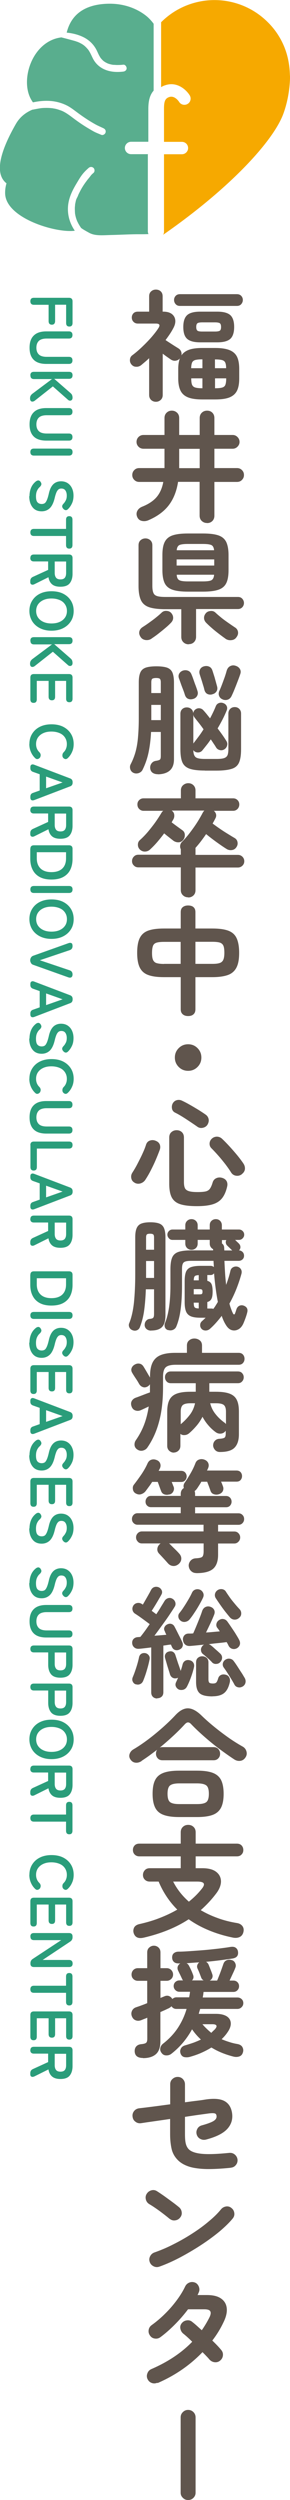 <?xml version="1.0" encoding="UTF-8"?>
<svg id="_レイヤー_1" data-name="レイヤー 1" xmlns="http://www.w3.org/2000/svg" width="12.73mm" height="109.49mm" viewBox="0 0 36.07 310.37">
  <defs>
    <style>
      .cls-1 {
        fill: #f6a900;
      }

      .cls-2 {
        fill: #59ae8e;
      }

      .cls-3 {
        fill: #2a9d7a;
      }

      .cls-4 {
        fill: #60554d;
      }
    </style>
  </defs>
  <g>
    <path class="cls-1" d="m36.07,9.4c-.03-.82-.1-2.52-1.07-4.37-.43-.82-.99-1.59-1.68-2.27-1.83-1.83-4.24-2.75-6.64-2.75s-4.81.92-6.64,2.75v8.06c.14-.09.3-.17.49-.23,1.5-.53,2.67.59,3.07,1.25.22.36.11.84-.26,1.06-.36.22-.84.11-1.06-.25-.03-.05-.55-.84-1.24-.6-.56.2-.66.62-.64,1.71,0,.1,0,.19,0,.28v3.57h2.23c.43,0,.77.35.77.77s-.35.77-.77.77h-2.23v9.61c0,.14-.04.28-.11.39,8.41-5.84,13.75-11.69,14.97-15.05.89-2.45.82-4.71.82-4.71Z"/>
    <g>
      <path class="cls-2" d="m18.45,19.14h-2.15c-.43,0-.77-.35-.77-.77s.35-.77.77-.77h2.15v-3.57c0-.08,0-.17,0-.25,0-.67-.02-1.76.66-2.53,0-4.5,0-8.3,0-8.3,0,0-.38-.54-.9-.96-.35-.28-1.95-1.55-4.62-1.53-2.33.02-4.62.82-5.3,3.59.68.07,1.34.22,1.97.51.4.18.78.44,1.09.75.22.22.41.47.56.73.16.27.27.57.42.85.04.07.08.14.12.21.02.04.05.07.07.1,0,.01.02.02.02.03.06.07.12.14.18.2.03.03.06.06.09.09.01.01.07.05.07.06.12.09.25.17.39.24.02.01.15.06.06.03.03.01.07.03.1.04.07.03.15.05.22.07.14.04.28.07.43.09,0,0,.05,0,.08,0,.04,0,.08,0,.12.01.07,0,.14,0,.2.01.28,0,.56,0,.84-.04.24-.03.42.22.43.43.01.25-.21.41-.43.43-.69.08-1.41.06-2.07-.17-.7-.24-1.29-.71-1.65-1.37-.15-.28-.27-.58-.43-.86-.05-.08-.09-.16-.14-.23-.02-.03-.05-.07-.07-.1-.03-.04,0,0,0,0-.02-.02-.04-.05-.06-.07-.06-.07-.12-.13-.18-.2-.07-.06-.13-.13-.2-.19-.01-.01-.03-.02-.04-.03.03.02.06.06-.01-.01-.04-.03-.08-.06-.12-.09-.09-.06-.18-.12-.28-.17-.06-.03-.11-.06-.17-.09-.03-.01-.06-.03-.09-.04-.01,0-.1-.05-.04-.02.06.03-.06-.02-.07-.03-.03-.01-.06-.02-.09-.03-.09-.03-.18-.06-.19-.07-.1-.03-.81-.23-1.79-.48-.31.04-.63.11-.95.23-2.77,1.03-3.97,4.81-3,7.11.11.26.25.5.41.73.82-.18,1.67-.25,2.51-.14.58.08,1.15.25,1.68.51.51.25.95.61,1.4.94.68.5,1.38.97,2.11,1.38.35.2.8.39,1.03.5.25.11.37.29.31.54-.05.21-.32.39-.53.3-.76-.32-.71-.27-1.42-.69-.71-.41-1.39-.87-2.04-1.36-.44-.33-.88-.67-1.38-.9-.04-.02-.07-.03-.11-.05,0,0-.01,0-.02,0-.06-.03-.12-.05-.19-.07-.11-.04-.22-.08-.34-.11-.13-.04-.27-.07-.4-.09-.08-.01-.15-.03-.23-.04,0,0,0,0,0,0,0,0,0,0-.01,0-.04,0-.07,0-.11-.01-.52-.05-1.06-.01-1.06-.01-.28.02-.59.08-1.21.2-.02,0-.04,0-.05,0-.83.35-1.57.91-2.07,1.79-1.34,2.34-3.01,5.92-1.16,7.36-.12.39-.18.81-.17,1.26.07,2.98,5.95,4.82,8.42,4.65.08,0,.17-.02.25-.03-.49-.71-.8-1.54-.85-2.42-.07-1.25.38-2.29,1.01-3.35.55-.92.76-1.32,1.56-2.02.18-.16.43-.17.61,0,.16.15.17.47,0,.61-.39.34-.26.26-.59.66-.05.06-.1.12-.15.18-.02.03-.05.06-.07.09,0,0-.03.04-.04.06-.08.11-.17.22-.25.34-.18.26-.35.53-.5.81-.07.14-.14.27-.21.41-.03.06-.05.11-.08.17-.01.03-.02.05-.03.08,0,.01-.01.02-.01.03-.11.27-.2.35-.27.63-.03.14-.06.28-.09.43,0,.03,0,.05-.01.08,0,.01,0,.03,0,.04,0,.07-.01.14-.02.21-.01.15-.01.31,0,.46,0,.07,0,.14.01.21,0,.03,0,.06,0,.08,0,0,.01.07.01.08.04.28.11.55.21.81,0,0,.03.08.03.08.02.04.03.07.05.11.03.06.06.12.09.18.05.1.11.2.17.3.04.06.07.11.11.17.02.03.04.06.06.09,0,0,0,0,0,.01.07.09.37.28,1.05.65.78.42,1.75.28,2.92.26.89-.02,2.35-.1,3.36-.09.41,0,.8,0,1.09-.02-.05-.1-.08-.22-.08-.34v-9.61Zm-4.86-2.8s0,0,0,0c0,0,0,0,0,0Z"/>
      <polygon class="cls-2" points="10.68 5.69 10.67 5.68 10.67 5.69 10.67 5.69 10.68 5.69"/>
    </g>
  </g>
  <g>
    <g>
      <path class="cls-4" d="m19.39,49.88c-.24,0-.44-.08-.6-.23-.16-.16-.24-.36-.24-.61v-4.57c-.16.15-.32.3-.49.44s-.34.29-.51.43c-.19.14-.4.21-.63.19-.23,0-.42-.1-.58-.29-.14-.17-.2-.37-.18-.6.02-.23.12-.41.3-.54.39-.29.79-.63,1.21-1.03.42-.4.81-.8,1.17-1.21.36-.42.65-.79.86-1.12.25-.38.15-.57-.3-.57h-2.26c-.23,0-.41-.08-.55-.23-.14-.15-.2-.32-.2-.52s.07-.38.2-.52c.13-.14.32-.21.55-.21h1.41v-1.91c0-.26.08-.46.25-.61s.36-.22.59-.22.44.07.6.22.24.35.24.61v1.91h.09c.44,0,.79.1,1.04.28.25.19.4.44.44.75.04.31-.04.65-.24,1.02-.13.25-.28.5-.44.74-.17.25-.34.49-.53.74.15.1.33.22.55.36.21.14.42.27.62.4.2.12.35.22.45.28.15.09.25.22.32.38.06.16.07.32.04.48.21-.32.53-.55.95-.7s.97-.22,1.64-.22h1.62c.74,0,1.33.09,1.76.26s.75.44.94.82c.19.38.28.9.28,1.54v1.16c0,.64-.09,1.15-.28,1.53-.19.38-.5.65-.94.83-.43.17-1.02.25-1.76.25h-1.62c-.73,0-1.32-.08-1.75-.25-.44-.17-.76-.45-.95-.83s-.29-.89-.29-1.53v-1.16c0-.53.07-.97.2-1.32-.14.16-.31.25-.52.28-.21.03-.4-.02-.59-.14-.12-.08-.27-.19-.46-.32s-.37-.27-.56-.41v5.13c0,.25-.08.45-.25.61-.17.15-.36.23-.59.23Zm2.99-11.9c-.22,0-.4-.07-.53-.22-.13-.14-.2-.32-.2-.52s.07-.37.2-.51.31-.21.53-.21h7.09c.23,0,.41.07.54.21.13.14.2.31.2.51s-.07.37-.2.52c-.13.15-.31.22-.54.22h-7.09Zm2.52,4.52c-.77,0-1.31-.15-1.63-.44-.32-.29-.47-.78-.47-1.47s.16-1.17.47-1.46c.31-.29.86-.44,1.63-.44h2.13c.77,0,1.31.15,1.63.44.31.29.47.78.47,1.46s-.16,1.18-.47,1.47c-.32.29-.86.44-1.63.44h-2.13Zm-1.11,3.21h1.39v-1.1h-.03c-.37,0-.65.03-.85.08-.2.06-.33.16-.4.31-.07.16-.11.39-.12.7Zm1.36,2.49h.03v-1.23h-1.39v.02c0,.34.03.6.1.77s.2.29.4.35c.2.06.49.09.87.09Zm.01-7.04h1.59c.3,0,.5-.04.6-.11s.15-.23.15-.46-.05-.38-.15-.46c-.1-.07-.3-.11-.6-.11h-1.59c-.3,0-.5.04-.6.11-.1.08-.15.23-.15.46s.05.38.15.46.3.11.6.11Zm1.58,4.55h1.39c0-.31-.04-.54-.11-.7-.07-.15-.21-.26-.4-.31-.2-.05-.48-.08-.85-.08h-.03v1.1Zm0,2.49h.03c.39,0,.68-.03.88-.09.2-.06.33-.18.39-.35.06-.17.1-.43.1-.77v-.02h-1.39v1.23Z"/>
      <path class="cls-4" d="m25.75,64.93c-.25,0-.46-.08-.65-.25-.18-.17-.27-.39-.27-.67v-4.19h-2.68c-.18,1.17-.57,2.14-1.16,2.91-.59.77-1.44,1.39-2.54,1.86-.26.11-.53.14-.8.08-.28-.06-.47-.22-.59-.5-.11-.27-.1-.52.02-.75s.33-.41.61-.52c.78-.31,1.38-.71,1.79-1.19.41-.48.69-1.11.83-1.88h-3c-.24,0-.44-.08-.61-.25-.17-.17-.25-.37-.25-.61s.08-.44.25-.61c.16-.17.37-.25.61-.25h3.15v-2.4h-2.61c-.24,0-.45-.08-.62-.25s-.25-.37-.25-.6.08-.44.25-.61.38-.25.62-.25h2.61v-2.1c0-.28.09-.5.27-.67s.39-.25.64-.25.46.08.65.25c.18.17.27.39.27.67v2.1h2.55v-2.1c0-.28.09-.5.27-.67.18-.17.4-.25.65-.25s.48.08.65.25c.17.17.26.39.26.67v2.1h2.27c.23,0,.43.08.6.25s.26.37.26.61-.09.43-.26.6-.37.25-.6.25h-2.27v2.4h2.82c.24,0,.44.08.61.25.17.17.25.37.25.61s-.08.44-.25.61c-.16.17-.37.25-.61.25h-2.82v4.19c0,.28-.09.5-.26.67-.18.17-.39.25-.65.25Zm-3.46-6.81h2.55v-2.4h-2.55v2.4Z"/>
      <path class="cls-4" d="m23.47,79.99c-.25,0-.47-.08-.65-.25s-.27-.39-.27-.67v-3.44h-1.92c-.9,0-1.6-.08-2.09-.25-.49-.17-.83-.47-1.02-.89s-.29-1-.29-1.74v-5.06c0-.26.08-.47.25-.62.17-.15.37-.23.61-.23s.44.08.61.23c.17.16.25.36.25.62v5.02c0,.39.04.69.13.89.08.21.25.34.49.41.24.07.59.1,1.05.1h8.99c.23,0,.41.08.54.23s.2.33.2.52-.07.38-.2.52-.31.23-.54.23h-5.22v3.44c0,.28-.09.5-.26.67s-.39.25-.65.25Zm-4.6-.72c-.22.16-.47.22-.75.19-.28-.04-.49-.16-.63-.38-.16-.23-.21-.46-.16-.68.05-.23.19-.41.41-.55.22-.14.48-.31.77-.52s.59-.42.87-.65c.29-.23.52-.43.71-.61.17-.17.38-.25.62-.23.25.01.44.1.58.25.17.19.25.4.25.61,0,.22-.09.42-.26.6-.19.2-.42.42-.71.66-.28.24-.57.47-.86.7s-.58.43-.85.61Zm4.5-5.82c-.82,0-1.46-.08-1.92-.24-.46-.16-.78-.43-.97-.82-.18-.38-.28-.92-.28-1.6v-1.89c0-.68.09-1.22.28-1.6.19-.39.51-.67.97-.83.46-.16,1.1-.24,1.92-.24h1.88c.83,0,1.47.08,1.93.24.46.16.78.44.97.83.18.39.28.92.28,1.6v1.89c0,.68-.09,1.21-.28,1.6-.19.39-.51.66-.97.82-.46.16-1.1.24-1.93.24h-1.88Zm-1.4-3.24h4.68v-.76h-4.68v.76Zm.01-1.9h4.65c-.03-.33-.14-.54-.33-.64-.19-.09-.55-.14-1.08-.14h-1.85c-.52,0-.88.05-1.06.14-.19.1-.3.31-.33.64Zm1.39,3.87h1.85c.55,0,.92-.05,1.1-.16s.29-.33.31-.67h-4.65c.02.34.12.56.31.67s.55.16,1.09.16Zm4.68,7.11c-.26-.18-.54-.39-.84-.62-.3-.23-.59-.46-.86-.7-.28-.24-.51-.46-.71-.66-.17-.18-.26-.38-.26-.6,0-.22.08-.42.25-.61.14-.15.33-.23.58-.25.25-.02.45.06.62.23.19.18.43.38.71.61s.58.44.88.65c.3.21.55.38.76.52.23.13.37.31.42.54s0,.46-.17.69c-.14.22-.35.35-.62.38-.27.04-.53-.02-.76-.17Z"/>
      <path class="cls-4" d="m19.67,96.12c-.26,0-.48-.05-.67-.17-.18-.12-.29-.31-.32-.56-.02-.23.03-.43.16-.61s.3-.28.52-.32c.29-.04.47-.1.54-.17.07-.07.1-.22.1-.44v-2.98h-1.21c-.05.97-.16,1.83-.32,2.58-.16.75-.41,1.45-.73,2.1-.1.21-.27.35-.5.43-.23.07-.45.06-.66-.04-.19-.1-.32-.25-.38-.46s-.05-.41.05-.6c.24-.46.44-.96.59-1.48.15-.53.26-1.14.32-1.82.06-.68.1-1.47.1-2.36v-4.5c0-.52.06-.92.19-1.22.12-.29.34-.49.66-.61.31-.11.76-.17,1.34-.17s1.03.06,1.34.17c.32.12.53.32.66.61.12.29.19.7.19,1.22v9.55c0,.61-.17,1.07-.5,1.37s-.82.47-1.47.49Zm-.85-10.08h1.18v-1.32c0-.23-.04-.38-.12-.45s-.24-.1-.46-.1-.4.04-.48.1-.12.22-.12.45v1.32Zm0,3.36h1.18v-1.89h-1.18v1.89Zm5.17-2.62c-.22.06-.42.05-.6-.03s-.31-.24-.39-.48c-.05-.17-.12-.38-.22-.64s-.2-.51-.29-.77-.16-.46-.22-.61c-.09-.23-.08-.44.02-.62s.26-.31.47-.38c.23-.07.44-.06.64.02s.34.24.43.48c.07.16.15.37.24.63.09.26.18.52.28.77.09.25.17.47.22.65.07.22.05.42-.06.61-.11.19-.28.31-.51.37Zm1.49,8.88c-.8,0-1.42-.07-1.87-.22-.44-.15-.75-.41-.92-.79s-.25-.94-.25-1.66v-4.38c0-.25.08-.44.23-.58s.34-.21.56-.21.39.06.55.19c.15.12.24.3.25.52.02-.08.05-.16.09-.24.04-.08.1-.15.18-.21.16-.12.33-.17.52-.15s.35.1.48.25c.13.14.26.29.4.46.13.17.28.35.43.54.14-.26.27-.52.39-.77s.23-.5.32-.73c.08-.2.21-.33.4-.4.19-.07.38-.06.57.02.18.07.31.19.39.35.08.17.08.35,0,.55-.15.37-.32.74-.51,1.11-.19.37-.4.75-.62,1.12.45.59.82,1.11,1.09,1.56.12.18.15.37.09.58-.06.21-.18.36-.36.47-.17.1-.36.13-.55.08-.2-.05-.36-.16-.46-.33-.09-.15-.19-.31-.31-.48-.11-.17-.23-.35-.35-.52-.17.25-.34.49-.52.71-.18.23-.35.44-.52.65-.12.15-.28.24-.47.26s-.37-.02-.53-.14c-.06-.05-.1-.1-.13-.15,0,.44.11.73.29.88s.57.22,1.15.22h1.46c.4,0,.71-.03.92-.1s.35-.19.43-.36c.07-.17.11-.43.11-.76v-4.42c0-.24.08-.43.23-.58s.34-.22.56-.22.41.07.56.22.23.34.23.58v4.42c0,.72-.08,1.27-.25,1.66s-.47.65-.92.79c-.44.14-1.07.22-1.88.22h-1.46Zm-1.44-3.34l.02-.03c.2-.26.41-.54.63-.83.22-.29.43-.6.63-.92-.19-.27-.38-.53-.58-.78s-.39-.49-.56-.71c-.07-.09-.11-.2-.13-.33v3.6Zm2.37-6.12c-.22.06-.42.04-.6-.04-.18-.09-.31-.25-.38-.5-.04-.17-.09-.38-.17-.61-.07-.24-.14-.48-.22-.72-.08-.24-.14-.44-.2-.62-.07-.23-.05-.44.05-.62.1-.19.27-.31.49-.37.23-.06.44-.05.64.04s.33.25.41.5c.06.17.12.38.2.62s.14.49.21.73c.07.25.12.45.17.62.06.23.03.44-.08.61-.12.18-.29.3-.52.35Zm1.3.63c-.2-.07-.35-.2-.44-.4-.09-.19-.09-.4,0-.62.1-.21.21-.47.33-.79.12-.31.23-.63.35-.95.11-.32.19-.59.25-.81.08-.26.22-.45.43-.56.21-.11.43-.13.67-.05.26.08.44.22.55.41.11.19.12.4.04.63-.08.24-.18.52-.31.85-.12.32-.25.65-.38.97-.13.33-.25.6-.36.83-.1.24-.25.41-.46.5-.21.09-.43.09-.67,0Z"/>
      <path class="cls-4" d="m23.41,111.4c-.25,0-.47-.08-.65-.25-.18-.17-.27-.38-.27-.65v-2.82h-5.28c-.22,0-.41-.07-.56-.23-.16-.15-.23-.33-.23-.55s.08-.41.23-.56c.15-.16.34-.23.56-.23h5.28v-.68c-.07-.14-.1-.29-.08-.45.02-.16.08-.31.2-.44.35-.35.69-.74,1.01-1.16.32-.42.63-.85.91-1.29.28-.44.51-.85.71-1.23.03-.05.06-.09.09-.13.03-.04.06-.08.1-.1h-4.08c.18.12.29.28.32.49.03.21,0,.41-.11.61-.04.06-.07.12-.11.18-.03.06-.06.12-.1.18.21.16.45.34.71.53.27.19.48.35.64.46.18.13.28.31.29.55.01.24-.05.45-.2.64-.16.19-.35.29-.57.3-.22.01-.43-.05-.63-.18-.14-.11-.32-.25-.55-.43-.22-.17-.43-.34-.62-.5-.26.35-.53.69-.82,1.03-.29.34-.59.65-.9.94-.18.18-.4.28-.65.29-.25.01-.48-.08-.67-.27-.15-.16-.23-.35-.23-.58,0-.22.07-.41.23-.56.35-.31.69-.66,1.03-1.06.33-.4.65-.8.94-1.21s.53-.79.74-1.14c.06-.1.13-.18.22-.24h-2.46c-.21,0-.39-.08-.54-.23s-.22-.33-.22-.56.07-.39.22-.54c.15-.15.33-.22.54-.22h4.65v-.98c0-.27.09-.49.27-.65.18-.16.4-.25.65-.25s.46.08.64.25c.17.17.26.38.26.65v.98h4.69c.21,0,.39.07.54.22.15.15.22.33.22.54,0,.22-.08.41-.22.56-.15.15-.33.23-.54.23h-2.41c.15.12.24.27.28.44.04.18,0,.35-.1.53-.1.2-.21.4-.33.61.27.2.56.41.88.63.32.22.64.43.97.63.33.2.61.38.86.52.2.11.33.27.38.49.05.22.02.43-.11.63-.13.22-.32.35-.56.39-.24.04-.47,0-.68-.13-.37-.23-.79-.52-1.25-.85-.47-.34-.9-.67-1.3-1-.21.31-.43.61-.65.9-.22.29-.45.56-.68.82,0,.03.01.06.01.1v.76h5.28c.22,0,.41.08.56.23.15.15.23.34.23.56s-.08.4-.23.55c-.16.15-.34.23-.56.23h-5.28v2.82c0,.27-.09.49-.26.65s-.39.25-.64.25Z"/>
      <path class="cls-4" d="m23.4,126.14c-.28,0-.5-.07-.67-.22-.17-.15-.25-.35-.25-.62v-3.99h-2.07c-.81,0-1.46-.08-1.95-.26-.49-.17-.84-.47-1.07-.92-.22-.44-.33-1.05-.33-1.84s.11-1.43.34-1.87.58-.73,1.07-.9,1.13-.25,1.94-.25h2.07v-2.04c0-.27.08-.47.25-.61.17-.14.39-.21.67-.21s.52.07.67.21c.16.14.24.34.24.61v2.04h2.1c.8,0,1.44.08,1.93.25.49.17.85.46,1.07.9s.34,1.06.34,1.87-.11,1.4-.34,1.84c-.23.44-.59.75-1.08.92-.49.17-1.13.26-1.92.26h-2.1v3.99c0,.27-.08.48-.24.62-.16.15-.38.22-.67.22Zm-3-6.48h2.07v-2.73h-2.07c-.38,0-.68.03-.9.09-.22.06-.38.19-.46.38s-.13.49-.13.9.04.68.13.88c.09.19.24.33.45.39.21.06.52.1.92.1Zm3.92,0h2.1c.38,0,.68-.03.89-.1.21-.06.37-.2.46-.39.09-.19.14-.49.14-.88,0-.41-.04-.71-.13-.9s-.24-.31-.46-.38c-.22-.06-.53-.09-.91-.09h-2.1v2.73Z"/>
      <path class="cls-4" d="m23.4,132.94c-.46,0-.85-.16-1.17-.48-.32-.32-.48-.71-.48-1.17s.16-.85.48-1.17c.32-.32.71-.48,1.17-.48s.85.16,1.17.48c.32.32.48.71.48,1.17s-.16.85-.48,1.17c-.32.32-.71.48-1.17.48Z"/>
      <path class="cls-4" d="m16.75,146.83c-.23-.12-.37-.3-.42-.55-.05-.25-.01-.47.12-.68.22-.34.44-.71.65-1.12.21-.41.42-.81.61-1.23.19-.41.35-.8.46-1.16.09-.26.26-.43.5-.5.24-.08.48-.06.71.04.25.1.42.26.5.47.08.22.07.44-.02.68-.14.37-.3.78-.49,1.22-.19.45-.4.88-.62,1.31-.22.43-.45.82-.68,1.17-.15.22-.35.36-.61.44-.25.07-.5.04-.73-.09Zm7.75,2.91c-.88,0-1.57-.08-2.07-.24-.5-.16-.85-.44-1.07-.85-.21-.41-.31-.97-.31-1.7v-5.73c0-.29.09-.52.27-.67.18-.16.39-.24.65-.24s.48.08.65.24c.17.16.26.38.26.67v5.54c0,.34.05.6.14.77.09.17.27.29.52.36s.6.1,1.06.1c.43,0,.76-.03.99-.08.23-.06.41-.17.53-.35.12-.17.24-.44.34-.79.08-.24.23-.41.46-.51.22-.1.47-.11.73-.03.26.08.44.22.55.42.1.2.12.43.05.69-.14.6-.35,1.07-.63,1.42-.28.35-.67.6-1.16.75s-1.15.23-1.96.23Zm.04-9.87c-.24-.17-.52-.36-.85-.58-.33-.22-.66-.44-1-.65-.34-.21-.64-.38-.91-.51-.22-.11-.35-.28-.39-.52s0-.44.09-.62c.12-.21.29-.35.51-.41.22-.06.44-.04.66.07.28.13.59.29.94.49.34.19.69.4,1.04.61.35.22.66.42.93.61.21.14.34.33.39.56.05.23,0,.46-.13.69-.13.21-.32.34-.58.4-.26.06-.49.01-.69-.13Zm5.55,5.9c-.22.17-.46.23-.73.19s-.47-.18-.61-.4c-.19-.31-.43-.65-.71-1.02-.29-.37-.58-.73-.89-1.08-.31-.35-.59-.65-.86-.92-.16-.16-.23-.36-.22-.59s.11-.43.28-.59c.17-.16.38-.24.61-.25.24,0,.46.08.65.25.31.29.63.62.96.98.33.36.65.73.95,1.09.3.37.55.7.75,1,.16.23.22.47.2.71-.03.25-.16.45-.38.62Z"/>
      <path class="cls-4" d="m18.79,165.19c-.22,0-.4-.06-.55-.18s-.23-.28-.25-.48c0-.2.04-.38.16-.53.12-.15.26-.24.44-.26.23-.02.38-.06.46-.14.07-.07.11-.23.11-.46v-3.08h-1.02c-.03.93-.1,1.78-.2,2.56-.1.77-.28,1.47-.52,2.09-.07.21-.19.35-.37.43-.18.08-.37.08-.57,0-.19-.07-.32-.19-.4-.37-.08-.18-.08-.35,0-.52.28-.69.47-1.54.58-2.55.1-1.01.16-2.18.16-3.5v-4.59c0-.47.05-.84.17-1.12.11-.27.3-.47.57-.58.27-.11.65-.17,1.14-.17s.87.06,1.14.17c.27.11.46.31.57.58.11.27.17.65.17,1.12v9.66c0,.69-.14,1.18-.42,1.47-.28.29-.73.44-1.35.44Zm-.63-6.54h1v-2.1h-.99v2.1Zm.01-3.5h.99v-1.52c0-.18-.03-.3-.09-.37-.06-.06-.2-.1-.4-.1s-.35.03-.41.1-.09.19-.09.37v1.52Zm2.72,9.98c-.21-.08-.34-.21-.39-.39-.05-.18-.04-.35.03-.52.22-.51.38-1.16.5-1.94.11-.78.17-1.67.17-2.66v-2.07c0-.61.07-1.08.21-1.42s.4-.57.76-.7c.37-.13.89-.2,1.56-.2h2.78v-.15c-.12-.06-.22-.15-.3-.27s-.12-.26-.12-.42v-.46h-1.5v.46c0,.23-.08.42-.23.56s-.33.21-.54.21-.39-.07-.54-.21c-.15-.14-.23-.33-.23-.56v-.46h-1.6c-.17,0-.32-.06-.44-.2-.12-.13-.19-.28-.19-.45s.06-.32.19-.45.27-.19.44-.19h1.6v-.53c0-.23.08-.41.23-.55.15-.14.33-.21.54-.21s.39.07.54.21.23.33.23.55v.53h1.5v-.53c0-.23.07-.41.22-.55s.33-.21.54-.21.39.07.53.21.22.33.22.55v.53h2.13c.18,0,.33.06.46.19s.19.28.19.45-.06.32-.19.45c-.12.13-.28.2-.46.2h-.48c.08.08.17.17.28.27.11.1.18.17.22.22.11.12.16.26.16.41s-.06.29-.18.4c.18.01.33.08.45.2.12.12.18.28.18.46,0,.19-.06.34-.19.46s-.29.18-.49.18h-1.76c.02.53.05,1.04.08,1.54s.08.98.13,1.44c.23-.61.41-1.2.54-1.77.05-.2.17-.34.35-.43s.37-.1.55-.05c.18.06.32.17.41.32.09.15.11.34.06.55-.17.62-.38,1.25-.63,1.88-.25.63-.54,1.24-.87,1.83.06.22.12.43.2.63.07.2.14.38.22.54.05.11.1.17.16.17s.1-.06.14-.18c.03-.08.06-.16.08-.23s.05-.15.07-.22c.07-.21.19-.36.36-.44.17-.08.36-.09.55-.02.39.15.54.43.44.83-.05.21-.12.44-.21.69-.09.25-.18.48-.27.69-.16.35-.37.6-.64.74-.27.14-.54.17-.81.09s-.51-.29-.71-.61c-.21-.32-.39-.71-.54-1.16-.22.29-.45.57-.7.85s-.5.53-.76.76c-.15.13-.32.2-.52.21-.2,0-.36-.05-.5-.18-.14-.14-.21-.31-.2-.5,0-.2.08-.36.23-.49.08-.07.16-.14.23-.21.07-.07.15-.14.22-.21h-.64c-.49,0-.88-.05-1.16-.16s-.49-.29-.62-.57c-.12-.27-.19-.66-.19-1.16v-2.66c0-.5.06-.89.17-1.16.12-.27.32-.46.61-.57.29-.1.69-.16,1.19-.16h1.28c.13,0,.25.05.38.15,0-.24-.03-.5-.04-.77h-2.82c-.44,0-.73.06-.88.19-.15.13-.22.4-.22.81v2.07c0,1.15-.06,2.14-.17,2.96-.11.82-.29,1.54-.55,2.15-.08.18-.22.31-.41.39s-.39.08-.59.02Zm3.21-6.18h.62v-.65c-.26.01-.43.06-.5.14-.07.08-.11.25-.12.5Zm0,1.74h.73c.15,0,.25-.02.29-.06s.07-.12.07-.26-.02-.22-.07-.26-.14-.07-.29-.07h-.73v.65Zm.62,1.75v-.72h-.62c0,.28.03.47.1.56.06.1.24.15.52.16Zm1.81.06c.11-.14.21-.28.3-.43.09-.14.18-.29.27-.44-.1-.52-.19-1.07-.27-1.67-.08-.59-.15-1.21-.2-1.88-.12.14-.26.21-.42.21h-.42v.72c.26.07.43.21.52.4.09.2.14.51.14.92s-.04.7-.14.9c-.09.2-.26.34-.52.41v.81h.52c.08,0,.15.01.21.04Zm1.37-7.26h.99c-.07-.07-.18-.17-.32-.31-.15-.14-.25-.24-.32-.31-.09-.09-.14-.2-.16-.33-.02-.13,0-.24.07-.34h-.55v.42c.19.13.28.32.28.57l.02.31Z"/>
      <path class="cls-4" d="m17.07,179.95c-.21-.15-.32-.33-.34-.56-.01-.22.04-.42.17-.6.41-.59.75-1.22,1.01-1.89.26-.67.46-1.44.59-2.29-.17.08-.34.16-.51.24-.17.08-.32.15-.46.21-.24.11-.47.12-.7.04s-.38-.25-.47-.5c-.09-.26-.08-.49.03-.68.11-.19.28-.33.52-.41.12-.04.28-.1.49-.18s.42-.16.65-.25.43-.16.6-.22v-1.01c-.07.11-.17.21-.31.29-.21.11-.41.13-.6.05-.19-.07-.34-.21-.45-.4-.1-.19-.24-.42-.42-.68-.18-.27-.32-.49-.43-.68-.12-.2-.14-.4-.07-.59.07-.19.21-.34.4-.44.21-.12.42-.15.62-.1.21.05.37.19.49.4.12.19.25.42.4.67.15.26.28.48.38.65v-.12c0-.72.1-1.29.31-1.73.21-.43.54-.74.99-.93.45-.19,1.06-.29,1.82-.29h1.47v-.9c0-.28.09-.5.28-.65.19-.16.4-.23.65-.23s.48.08.67.23c.19.15.28.37.28.65v.9h4.56c.23,0,.41.07.54.22s.19.32.19.52-.06.37-.19.52c-.13.15-.31.22-.54.22h-7.81c-.61,0-1.03.1-1.26.31s-.34.6-.34,1.17v1.26c0,1.66-.16,3.1-.49,4.31-.32,1.22-.81,2.29-1.46,3.23-.14.2-.33.32-.58.38-.25.05-.47,0-.67-.14Zm4.56.39c-.22,0-.41-.08-.58-.23-.17-.16-.25-.36-.25-.61v-4.26c0-.6.09-1.08.27-1.44.18-.36.48-.62.9-.78.42-.16.99-.24,1.71-.24h.67v-1.06h-3.1c-.22,0-.4-.07-.53-.22-.13-.14-.2-.32-.2-.52s.06-.37.2-.51c.13-.14.3-.21.53-.21h8.35c.22,0,.4.07.52.21.13.14.2.31.2.51s-.06.37-.2.52c-.13.15-.3.22-.52.22h-3.56v1.06h.81c.73,0,1.3.08,1.72.24.42.16.72.42.89.78.18.36.26.84.26,1.44v2.82c0,.72-.17,1.27-.52,1.64-.35.38-.96.56-1.85.56-.24,0-.43-.08-.58-.23-.15-.16-.24-.34-.26-.56,0-.23.06-.43.21-.59.15-.17.34-.25.58-.26.33-.02.54-.07.64-.15s.14-.25.14-.5v-.35l-.04.05c-.15.19-.34.29-.58.31-.24.02-.45-.05-.64-.19-.34-.25-.65-.54-.92-.86-.28-.32-.51-.67-.71-1.04-.2.39-.44.76-.73,1.1-.29.34-.6.66-.94.95-.16.13-.34.21-.55.22-.21.02-.38-.03-.53-.15v1.48c0,.25-.08.45-.25.61-.16.15-.36.23-.59.23Zm.84-3.52c.45-.37.83-.77,1.15-1.19.32-.42.53-.9.64-1.42h-.59c-.46,0-.77.08-.94.23-.17.16-.25.43-.25.82v1.56Zm5.64-.03v-1.53c0-.39-.08-.66-.25-.82-.17-.15-.49-.23-.96-.23h-.75c.12.49.33.93.65,1.33.31.4.68.75,1.12,1.07.04.02.07.05.1.08.03.04.06.07.09.1Z"/>
      <path class="cls-4" d="m24.41,195.29c-.25,0-.46-.08-.64-.25s-.28-.39-.3-.67c0-.23.08-.44.24-.62.16-.18.36-.27.6-.29.45-.02.73-.08.85-.19.11-.11.17-.33.17-.67v-.99h-4.31s.04.03.07.05.05.05.08.07c.15.16.34.35.58.58s.42.42.55.57c.19.21.27.44.25.68s-.14.45-.34.62c-.21.17-.44.25-.68.23-.25-.02-.46-.13-.64-.33-.14-.16-.32-.36-.54-.6-.22-.24-.41-.44-.57-.61s-.23-.37-.21-.59c.02-.23.12-.42.3-.58.02-.02.04-.04.06-.05.02-.02.04-.03.04-.04h-2.33c-.2,0-.37-.07-.51-.23-.14-.15-.21-.32-.21-.52s.07-.37.21-.52c.14-.14.31-.22.51-.22h7.68v-.83h-8.22c-.19,0-.35-.07-.49-.21-.14-.14-.2-.3-.2-.5s.07-.37.2-.51c.13-.14.3-.21.49-.21h5.38v-.75h-3.71c-.19,0-.35-.07-.48-.2-.13-.13-.19-.3-.19-.49s.06-.35.19-.5.29-.21.48-.21h3.71v-.23c0-.34.13-.59.39-.75-.08-.23-.04-.46.11-.67.23-.32.47-.71.73-1.16.26-.45.45-.86.59-1.23.09-.24.24-.4.46-.47.21-.08.43-.07.64,0,.23.08.39.21.49.4.09.19.1.39.02.61-.02.05-.04.1-.07.17-.03.06-.06.12-.09.18h3.67c.22,0,.39.07.51.2.12.14.18.3.18.49s-.06.35-.18.49c-.12.14-.29.2-.51.2h-1.92c.05.1.09.2.13.3.04.1.07.19.1.27.08.19.08.38,0,.58-.09.19-.25.33-.49.41-.22.07-.43.07-.64,0-.21-.07-.34-.21-.41-.41-.05-.15-.12-.34-.2-.56-.09-.23-.16-.42-.22-.58h-.72c-.09.16-.18.31-.28.46-.1.15-.18.28-.26.39-.09.13-.19.23-.3.31.04.11.06.24.06.38v.23h3.85c.2,0,.37.07.5.21.13.14.19.31.19.5s-.07.35-.19.49c-.13.14-.3.2-.5.2h-3.85v.75h5.4c.2,0,.37.07.5.21.14.14.2.31.2.51s-.07.36-.2.5c-.13.14-.3.21-.5.21h-2.54v.83h2.03c.2,0,.37.07.51.22.14.15.21.32.21.52s-.07.38-.21.52c-.14.15-.31.23-.51.23h-2.03v1.4c0,.8-.21,1.38-.62,1.74-.42.36-1.11.54-2.09.54Zm-3.33-9.77c-.23.07-.44.07-.64,0-.2-.07-.33-.21-.4-.41-.06-.15-.13-.34-.21-.56-.08-.23-.15-.42-.21-.58h-.69c-.14.22-.28.43-.42.61-.14.19-.27.37-.4.54-.15.19-.34.31-.56.38s-.45.03-.68-.1c-.19-.11-.31-.28-.34-.51-.04-.23,0-.42.13-.58.32-.41.63-.84.94-1.29.3-.45.55-.89.74-1.32.11-.25.27-.41.48-.48.21-.07.42-.06.64.03.23.08.38.22.46.42.08.2.07.42-.04.65-.02.04-.04.08-.07.13-.03.05-.05.1-.08.15h2.8c.21,0,.38.07.5.2.12.14.19.3.19.49s-.06.35-.19.49c-.12.14-.29.2-.5.2h-1.17c.04.1.08.2.12.3.04.1.07.19.11.27.08.19.07.39-.02.58-.09.2-.25.34-.48.41Z"/>
      <path class="cls-4" d="m19.56,210.86c-.21,0-.39-.06-.53-.19-.14-.13-.22-.31-.22-.56v-5.59c-.28.04-.55.07-.81.1-.26.03-.49.06-.69.07-.24.02-.44-.03-.6-.16-.16-.13-.25-.3-.27-.51-.02-.23.04-.42.18-.56.14-.14.32-.21.54-.22l.29-.02c.17-.2.35-.44.55-.71.2-.27.4-.57.62-.88-.17-.13-.38-.28-.62-.46s-.47-.34-.69-.5c-.22-.15-.4-.27-.53-.35-.16-.11-.26-.26-.3-.45-.04-.19,0-.37.1-.54.11-.17.27-.28.47-.32s.39-.01.56.1c.02,0,.04.02.07.04.02.02.05.04.08.06.11-.18.23-.39.36-.62.13-.23.26-.45.38-.67.12-.21.21-.38.27-.5.1-.2.24-.33.42-.39.18-.06.37-.05.56.03.17.08.29.21.37.38.07.17.06.35-.05.54-.08.15-.19.34-.33.58-.14.24-.29.49-.44.74-.16.26-.3.48-.43.68l.57.42c.21-.32.41-.62.58-.92.18-.29.33-.53.45-.73.11-.18.26-.29.45-.35.19-.05.38-.02.55.09.17.1.28.25.34.44.05.19.03.37-.08.54-.19.31-.43.67-.71,1.09s-.59.84-.9,1.27-.62.85-.91,1.24c.26-.02.52-.04.77-.06s.48-.04.71-.06c-.04-.08-.08-.16-.11-.23s-.06-.14-.08-.2c-.1-.18-.12-.35-.04-.51.07-.16.19-.27.35-.35.19-.09.37-.11.53-.05.17.06.29.17.38.35.08.15.18.34.3.58.12.24.24.48.37.73s.22.45.29.61c.08.19.09.37.02.54-.06.17-.2.29-.4.38-.19.08-.37.09-.54.03s-.29-.18-.38-.38c-.02-.05-.04-.1-.06-.14-.02-.05-.04-.09-.06-.14-.14,0-.29.03-.45.05-.16.03-.32.05-.49.07v5.79c0,.24-.07.43-.22.56s-.32.19-.53.19Zm-2.66-1.75c-.17-.05-.3-.16-.38-.33-.09-.17-.09-.35-.02-.54.09-.21.19-.46.29-.75.1-.29.2-.59.29-.9.09-.31.16-.59.21-.84.04-.2.14-.35.29-.44s.32-.11.51-.08c.17.04.31.13.42.28.11.15.14.32.09.53-.08.4-.19.84-.34,1.33-.14.49-.29.9-.43,1.25-.08.21-.2.36-.37.44-.17.09-.35.1-.55.04Zm5.37.65c-.18-.08-.31-.21-.39-.38-.08-.17-.07-.36.03-.56.04-.08.08-.17.12-.26.04-.09.08-.18.12-.28l-.09.04c-.21.07-.4.06-.56-.02s-.28-.22-.35-.41c-.05-.18-.12-.4-.2-.65s-.16-.5-.23-.76c-.07-.25-.14-.47-.19-.65-.05-.2-.03-.37.07-.52.09-.15.23-.24.41-.28.19-.05.36-.04.5.04s.25.21.31.41c.05.16.12.36.2.61.08.25.16.49.25.73.08.24.15.44.2.6v.03c.1-.29.18-.56.24-.81.05-.21.16-.36.32-.46.16-.09.35-.12.55-.07.2.04.36.14.46.3.11.16.14.35.09.57-.08.36-.2.77-.36,1.21-.16.45-.33.84-.5,1.17-.1.2-.24.33-.43.4-.19.06-.38.06-.58,0Zm.21-8.55c-.16-.11-.26-.26-.29-.45s0-.36.13-.51c.18-.22.37-.48.56-.78.2-.3.38-.6.57-.92.18-.31.33-.59.44-.84.09-.19.24-.32.43-.38.2-.06.39-.05.59.04.18.09.3.23.38.42.07.19.05.38-.04.57-.13.28-.29.58-.48.91-.19.33-.38.64-.59.95-.2.31-.39.57-.57.79-.13.17-.3.28-.52.33-.21.05-.42.01-.61-.12Zm3.9,5.16c-.13-.14-.31-.32-.55-.53s-.43-.38-.58-.49c-.15-.12-.23-.27-.25-.46-.02-.19.03-.36.15-.51.06-.09.14-.16.24-.21-.34.04-.66.07-.95.1-.29.03-.55.05-.77.07-.25.02-.46-.03-.62-.16s-.26-.32-.29-.56c-.03-.21.02-.4.14-.56s.3-.25.53-.26c.09,0,.19,0,.29,0s.21-.01.31-.02c.12-.26.25-.56.39-.9.14-.34.28-.68.41-1.01.13-.33.23-.6.3-.82.08-.26.22-.44.42-.54.2-.1.41-.11.63-.03.21.07.37.2.46.38s.09.4-.02.65c-.1.26-.25.6-.44,1.01-.2.42-.38.8-.55,1.15.3-.02.6-.04.89-.07s.57-.05.82-.07c-.1-.17-.21-.32-.32-.45-.11-.16-.14-.33-.09-.52s.16-.33.32-.43c.18-.12.36-.17.55-.13.19.03.35.13.48.3.15.21.32.45.5.72s.37.54.54.82c.17.28.32.52.43.74.11.21.14.41.09.59s-.17.33-.34.44c-.19.11-.39.14-.59.09-.2-.05-.35-.17-.46-.36-.04-.08-.08-.16-.12-.24-.04-.08-.09-.16-.14-.24-.28.04-.62.08-1.02.12-.4.04-.8.08-1.21.14.1.03.18.07.24.12.1.07.22.17.38.31.15.14.3.27.45.4.15.13.26.24.34.31.16.14.25.31.26.51,0,.2-.06.38-.2.54-.13.16-.3.25-.52.26-.21.02-.39-.05-.53-.19Zm.06,4.23c-.79,0-1.33-.13-1.62-.4s-.43-.73-.43-1.4v-2.42c0-.24.07-.43.22-.56.15-.13.33-.2.54-.2s.41.07.56.2c.15.14.22.32.22.56v2.1c0,.21.04.35.11.42.08.07.23.1.46.1.19,0,.33-.04.41-.13.08-.09.16-.26.23-.51.06-.2.18-.34.35-.42s.37-.09.59-.03c.2.05.35.16.44.34s.12.37.07.59c-.14.62-.37,1.07-.7,1.34-.33.27-.81.41-1.46.41Zm3.31-9.75c-.17.16-.37.23-.59.22s-.41-.11-.56-.28c-.17-.2-.36-.44-.58-.71-.21-.27-.42-.56-.63-.86-.21-.3-.39-.57-.55-.81-.11-.18-.14-.37-.09-.56.05-.19.17-.35.35-.46.17-.1.36-.13.55-.1.2.04.36.14.46.32.12.19.28.42.46.68.19.27.4.53.62.79.22.27.42.49.59.67.15.15.23.33.23.55,0,.22-.08.4-.26.55Zm.44,8.52c-.19.11-.38.15-.58.1-.2-.04-.35-.15-.45-.34s-.23-.42-.39-.68c-.16-.26-.32-.52-.49-.78-.17-.26-.31-.47-.44-.64-.12-.17-.16-.35-.12-.53.04-.18.14-.33.3-.44.17-.12.36-.17.56-.14.2.03.37.12.49.29.14.18.29.4.46.66.17.26.33.52.5.77s.29.48.41.67c.11.19.14.39.1.58-.04.2-.16.36-.34.48Z"/>
      <path class="cls-4" d="m17.61,218.63c-.25.16-.5.23-.76.2-.26-.03-.46-.16-.62-.39s-.19-.46-.11-.7c.08-.23.23-.42.45-.55.6-.35,1.22-.77,1.86-1.25.64-.48,1.25-.99,1.84-1.51.58-.52,1.09-1.01,1.51-1.46.54-.59,1.07-.89,1.58-.89s1.07.29,1.66.85c.43.42.93.87,1.49,1.33.57.47,1.17.93,1.8,1.38.63.45,1.27.85,1.91,1.21.22.13.37.33.44.58.07.26.04.5-.11.73-.16.25-.37.4-.64.44-.27.04-.54-.02-.79-.19-.61-.4-1.24-.85-1.89-1.33-.65-.49-1.27-1-1.86-1.52s-1.11-1.01-1.56-1.48c-.14-.16-.27-.24-.4-.25s-.27.07-.42.23c-.42.46-.9.94-1.44,1.44-.54.5-1.1.99-1.68,1.46.09-.04.21-.06.34-.06h6.36c.25,0,.45.08.59.24.14.16.22.35.22.58s-.07.41-.22.57c-.15.16-.34.24-.59.24h-6.36c-.25,0-.45-.08-.59-.24-.15-.16-.22-.35-.22-.57,0-.2.05-.37.15-.5-.33.25-.66.49-.98.73-.32.23-.64.45-.95.65Zm4.67,6.95c-.81,0-1.46-.09-1.94-.27-.49-.18-.83-.48-1.04-.9-.21-.42-.32-.99-.32-1.71s.1-1.3.32-1.72c.21-.42.56-.71,1.04-.89s1.13-.27,1.94-.27h2.23c.82,0,1.47.09,1.95.27.48.18.83.48,1.04.89.21.42.32.99.32,1.72s-.11,1.29-.32,1.71c-.22.42-.56.72-1.04.9-.48.18-1.13.27-1.95.27h-2.23Zm.02-1.61h2.22c.56,0,.94-.08,1.15-.25s.31-.51.31-1.03-.1-.86-.31-1.03-.59-.26-1.15-.26h-2.22c-.56,0-.94.09-1.15.26s-.31.52-.31,1.03.1.86.31,1.03.59.25,1.15.25Z"/>
      <path class="cls-4" d="m17.88,240.55c-.33.08-.6.07-.8-.02-.21-.09-.35-.26-.44-.5-.09-.26-.07-.5.04-.73.12-.22.35-.37.69-.44.92-.21,1.77-.46,2.54-.77.77-.3,1.49-.64,2.14-1.02-.48-.48-.92-1.01-1.3-1.58-.39-.58-.73-1.21-1.02-1.9h-1.11c-.25,0-.45-.08-.61-.24-.16-.16-.23-.35-.23-.58s.08-.43.23-.59c.15-.17.36-.25.61-.25h3.86v-1.47h-5.15c-.24,0-.43-.08-.58-.23s-.22-.34-.22-.56.07-.42.22-.57c.14-.15.34-.22.58-.22h5.15v-1.41c0-.28.09-.5.27-.67s.4-.25.66-.25.48.08.66.25.27.39.27.67v1.41h5.13c.24,0,.43.07.58.22.14.15.22.34.22.57s-.07.41-.22.56c-.15.16-.34.23-.58.23h-5.13v1.47h.84c.75,0,1.32.15,1.71.45.39.3.59.69.6,1.18,0,.48-.2,1-.62,1.54-.57.75-1.21,1.43-1.9,2.04.65.38,1.35.71,2.11.98.75.28,1.56.48,2.41.62.3.05.52.18.67.38s.19.45.12.74c-.07.29-.22.49-.46.61-.23.11-.51.14-.83.08-1.03-.21-2.01-.5-2.94-.88-.93-.38-1.79-.84-2.58-1.4-1.54,1.01-3.4,1.77-5.58,2.28Zm5.62-4.47c.6-.48,1.13-1,1.59-1.58.25-.3.33-.53.25-.68-.08-.15-.35-.23-.81-.23h-2.99c.47.93,1.12,1.76,1.95,2.49Z"/>
      <path class="cls-4" d="m17.79,255.49c-.66,0-1.01-.27-1.04-.81-.01-.27.06-.48.21-.64.15-.16.37-.25.65-.27.29-.03.48-.09.57-.17.09-.08.14-.25.14-.49v-2.62c-.14.06-.27.12-.4.16-.12.05-.24.1-.34.14-.25.1-.48.11-.71.02-.22-.08-.38-.26-.48-.52-.08-.23-.07-.45.03-.66.1-.21.27-.36.52-.44.18-.06.39-.13.63-.22s.49-.18.74-.29v-2.77h-1.17c-.22,0-.41-.08-.56-.23s-.22-.33-.22-.55.08-.41.22-.56c.15-.15.34-.23.56-.23h1.17v-1.96c0-.25.08-.45.25-.6.17-.15.36-.23.58-.23s.42.08.58.23c.16.15.24.35.24.6v1.96h.78c.22,0,.41.08.56.23.15.16.23.34.23.56s-.08.41-.23.55c-.16.15-.34.23-.56.23h-.78v2.13c.09-.04.18-.08.26-.11.08-.03.15-.06.22-.09.22-.1.42-.11.6-.03.18.08.31.2.39.36.07-.06.15-.11.23-.15.08-.04.18-.06.28-.06h1.59c.02-.11.04-.22.06-.34.02-.12.04-.23.04-.35h-1.32c-.19,0-.36-.07-.5-.21-.14-.14-.21-.31-.21-.5s.07-.37.21-.5.31-.2.5-.2h.46c-.06-.07-.11-.14-.13-.21-.06-.13-.14-.29-.23-.49-.1-.19-.18-.37-.26-.53-.08-.17-.09-.34-.04-.5.06-.16.16-.29.32-.38h-.21c-.23,0-.42-.04-.57-.17s-.23-.3-.24-.55c0-.24.06-.42.22-.55s.35-.19.59-.19c.43,0,.93-.03,1.49-.07s1.15-.08,1.75-.13,1.18-.12,1.73-.18c.55-.07,1.03-.13,1.43-.2.29-.05.52-.03.68.08.16.1.26.25.3.45.09.51-.13.81-.66.9-.46.07-.98.14-1.55.22-.58.07-1.16.14-1.76.19.15.08.26.21.33.38.06.15.14.34.23.58.1.24.16.41.2.53.07.17.08.33.02.49-.06.15-.16.27-.32.35h.92c.08-.18.17-.41.28-.69.11-.28.21-.55.3-.81.09-.26.16-.45.2-.57.08-.23.22-.38.42-.46.2-.08.42-.08.66,0,.18.06.31.18.4.38.08.19.09.38,0,.58-.06.16-.16.4-.31.71-.14.31-.28.6-.4.86h.48c.2,0,.37.07.5.2.13.13.2.3.2.5s-.07.36-.2.5c-.14.14-.3.21-.5.21h-3.72c-.01.12-.03.24-.04.35-.02.12-.04.23-.06.34h4.33c.2,0,.37.07.51.2s.21.3.21.5-.07.36-.21.5c-.14.14-.31.22-.51.22h-4.65c-.03.1-.06.2-.09.3-.03.1-.06.21-.09.31h2.13c.59,0,1.04.11,1.36.31.32.21.48.49.5.84.02.35-.12.74-.42,1.16-.1.15-.21.29-.33.43-.12.14-.25.27-.39.41.31.13.63.25.96.35.33.11.67.19,1.02.25.31.06.52.2.62.41.11.21.12.43.04.66-.08.25-.24.41-.47.48-.23.07-.47.07-.73,0-1.01-.26-1.92-.63-2.71-1.12-.4.25-.83.47-1.28.67s-.93.36-1.43.5c-.23.06-.45.06-.67.02-.21-.05-.37-.2-.46-.44-.08-.23-.06-.44.05-.64.11-.2.31-.33.59-.4.35-.1.68-.21,1-.32.31-.12.61-.24.89-.38-.41-.38-.78-.8-1.1-1.27-.31.57-.68,1.11-1.1,1.62-.43.51-.91.98-1.46,1.41-.19.15-.41.22-.65.21-.24,0-.43-.1-.57-.29-.16-.2-.22-.41-.17-.63.04-.22.17-.41.37-.56.73-.57,1.33-1.21,1.81-1.93.47-.72.84-1.5,1.09-2.36h-1.28c-.25,0-.45-.11-.6-.33-.07.08-.18.16-.32.24-.13.06-.29.13-.47.22-.19.08-.38.17-.59.26v3.63c0,.73-.18,1.26-.55,1.59-.37.33-.91.5-1.62.5Zm6.07-9.63h1.47c-.14-.08-.24-.19-.3-.34-.04-.12-.11-.29-.2-.53s-.18-.43-.25-.58c-.07-.15-.09-.3-.04-.44.04-.14.12-.26.25-.35-.27.01-.54.03-.8.05-.26.02-.53.04-.79.06.14.06.25.18.33.35.08.15.17.33.26.53s.16.37.2.49c.14.31.1.57-.13.78Zm2.42,6.51c.08-.08.16-.16.23-.23.08-.07.15-.14.22-.21.18-.2.24-.36.19-.46-.05-.11-.21-.17-.46-.17h-1.28c.17.2.35.39.53.56.18.18.37.34.56.5Z"/>
      <path class="cls-4" d="m28.71,269.12c-1.17.12-2.17.17-3,.16-.83-.02-1.53-.11-2.09-.27-.56-.17-1.02-.41-1.38-.73-.45-.41-.74-.89-.88-1.44-.13-.55-.2-1.17-.2-1.86v-1.92c-.69.1-1.36.2-2,.29s-1.19.17-1.64.24c-.25.03-.48-.03-.68-.19-.21-.15-.32-.36-.35-.61-.04-.26.02-.49.17-.69.15-.2.36-.32.61-.36.44-.05,1.01-.12,1.72-.21s1.43-.19,2.18-.29v-2.49c0-.26.09-.48.28-.65.18-.17.4-.26.65-.26s.48.09.65.27c.17.18.26.4.26.66v2.22c.59-.08,1.11-.15,1.54-.2.44-.05.75-.1.92-.13,1.07-.17,1.88-.12,2.42.16.54.28.87.78.98,1.51.11.75-.09,1.41-.59,1.96-.51.56-1.39,1-2.65,1.33-.25.06-.48.04-.71-.08-.22-.11-.37-.29-.45-.54-.07-.24-.05-.47.07-.7.11-.22.3-.37.55-.44.72-.2,1.21-.38,1.48-.55.27-.17.39-.37.37-.59-.01-.19-.08-.31-.23-.35-.14-.04-.42-.04-.85.02-.21.03-.57.08-1.09.15-.52.07-1.1.16-1.76.26v2.17c0,.54.04.95.12,1.22.08.28.21.5.39.67.31.28.85.46,1.62.53.77.07,1.9.03,3.39-.12.26-.02.49.05.68.21s.31.37.34.63c.02.25-.05.48-.21.67-.16.2-.37.31-.63.33Z"/>
      <path class="cls-4" d="m21.12,275.48c-.38-.32-.81-.65-1.28-1-.47-.34-.9-.63-1.28-.85-.22-.14-.36-.33-.42-.58-.06-.25-.03-.48.11-.7.14-.22.33-.36.58-.43.25-.07.48-.03.7.11.27.17.58.38.92.62.34.25.68.49,1,.73.33.24.59.45.8.62.2.16.32.37.35.62.04.26-.03.48-.19.68s-.37.32-.62.35c-.25.04-.48-.03-.68-.19Zm-1.29,5.91c-.24.09-.48.08-.71-.03-.23-.11-.4-.28-.49-.52s-.08-.48.03-.71c.11-.23.29-.4.53-.49.8-.28,1.61-.62,2.42-1.04.82-.41,1.6-.86,2.34-1.34.75-.48,1.43-.98,2.04-1.5.62-.51,1.12-1.01,1.51-1.49.17-.2.38-.31.64-.35.25-.03.48.04.67.21.2.16.31.37.34.62s-.04.48-.21.68c-.41.5-.96,1.03-1.63,1.6-.68.56-1.44,1.12-2.28,1.67-.84.55-1.71,1.06-2.59,1.53-.89.47-1.76.86-2.6,1.16Z"/>
      <path class="cls-4" d="m19.57,295.81c-.24.1-.48.11-.71.02-.24-.09-.41-.26-.52-.5-.1-.23-.1-.46,0-.71.09-.24.26-.41.49-.51,2.06-.89,3.75-2.02,5.08-3.39-.22-.22-.43-.42-.63-.6-.2-.18-.37-.32-.51-.43-.19-.17-.3-.38-.34-.63-.04-.25.03-.47.19-.66.17-.2.38-.31.64-.34s.48.04.67.21c.17.13.35.28.55.46.2.18.4.36.62.56.18-.26.35-.52.51-.79.16-.27.31-.54.45-.82.16-.33.19-.58.1-.74-.09-.17-.34-.25-.73-.25h-2.04c-.5.67-1.06,1.31-1.68,1.93-.62.62-1.21,1.13-1.77,1.54-.21.15-.44.2-.7.16-.26-.04-.45-.17-.59-.38-.15-.21-.2-.44-.16-.69s.17-.45.38-.6c.58-.42,1.14-.89,1.67-1.42.54-.53,1.02-1.09,1.45-1.67.43-.58.78-1.15,1.04-1.7.11-.23.28-.39.52-.49.23-.09.47-.09.7,0s.39.27.49.52c.09.25.09.48-.02.71-.02.05-.04.1-.07.16-.02.06-.05.11-.08.16h1.16c.77,0,1.36.14,1.78.44.41.29.65.69.7,1.21.05.52-.09,1.1-.42,1.76-.37.78-.83,1.53-1.38,2.24.23.22.44.43.63.63.19.2.35.38.48.54.17.2.24.43.21.69-.03.26-.15.47-.36.64-.2.16-.43.22-.68.19s-.47-.15-.64-.34c-.1-.12-.22-.26-.38-.42-.15-.16-.31-.32-.48-.49-1.56,1.62-3.42,2.9-5.59,3.84Z"/>
      <path class="cls-4" d="m23.4,310.37c-.25,0-.47-.09-.65-.27-.19-.18-.28-.39-.28-.64v-9.35c0-.26.09-.48.28-.66.18-.18.4-.27.65-.27s.48.09.66.27c.18.18.27.4.27.66v9.35c0,.25-.09.46-.27.64s-.4.27-.66.27Z"/>
    </g>
    <g>
      <path class="cls-3" d="m3.77,37.4c0-.29.15-.43.44-.43h4.37c.29,0,.44.15.44.44v2.68c0,.3-.13.45-.4.45s-.4-.15-.4-.45v-2.26h-1.37v2.03c0,.14-.04.25-.1.33-.07.08-.17.12-.3.12-.27,0-.41-.15-.41-.44v-2.03h-1.83c-.29,0-.44-.15-.44-.44Z"/>
      <path class="cls-3" d="m3.67,43.16c0-.66.17-1.16.52-1.5.35-.35.87-.52,1.56-.52h2.82c.15,0,.25.04.33.12s.11.19.11.33c0,.29-.15.44-.44.44h-2.77c-.45,0-.78.1-.98.3s-.3.48-.3.84.1.63.3.83c.2.2.53.3.98.3h2.77c.29,0,.44.15.44.44s-.15.44-.44.44h-2.82c-.69,0-1.22-.17-1.56-.51-.35-.34-.52-.84-.52-1.49Z"/>
      <path class="cls-3" d="m3.77,46.59c0-.29.15-.43.44-.43h4.37c.29,0,.44.14.44.43s-.15.44-.44.44h-1.84l1.94,1.69c.13.11.23.21.27.3.04.09.07.21.07.35,0,.12-.03.22-.09.28s-.13.09-.22.09-.17-.03-.24-.09l-1.9-1.68-2.27,1.79c-.08.06-.17.09-.26.1-.09,0-.17-.02-.22-.09-.06-.06-.09-.17-.09-.31s.03-.27.09-.36c.06-.09.13-.17.23-.24l2.41-1.8h-2.24c-.29,0-.44-.15-.44-.44Z"/>
      <path class="cls-3" d="m3.67,52.68c0-.66.17-1.16.52-1.5.35-.35.87-.52,1.56-.52h2.82c.15,0,.25.04.33.12s.11.19.11.33c0,.29-.15.44-.44.44h-2.77c-.45,0-.78.1-.98.3s-.3.48-.3.84.1.63.3.83c.2.2.53.3.98.3h2.77c.29,0,.44.15.44.44s-.15.44-.44.44h-2.82c-.69,0-1.22-.17-1.56-.51-.35-.34-.52-.84-.52-1.49Z"/>
      <path class="cls-3" d="m3.77,56.12c0-.29.15-.43.44-.43h4.37c.29,0,.44.14.44.43s-.15.44-.44.44h-4.37c-.29,0-.44-.15-.44-.44Z"/>
      <path class="cls-3" d="m3.66,61.61c0-.37.06-.72.19-1.04.13-.32.34-.6.64-.83.12-.08.23-.11.33-.09.1.03.19.1.25.22.07.11.09.22.06.31-.03.09-.09.19-.2.29-.15.13-.26.3-.34.48s-.12.41-.12.67c0,.35.06.6.19.74s.3.21.52.21c.14,0,.26-.03.36-.09.1-.06.19-.19.28-.39.09-.2.18-.5.27-.91.12-.49.3-.84.55-1.08.25-.23.57-.35.95-.35.3,0,.57.07.81.22.23.15.41.35.54.62.13.27.2.58.2.94s-.06.7-.2.98c-.13.28-.3.52-.5.71-.11.1-.21.13-.31.11-.11-.02-.2-.09-.29-.2-.09-.11-.12-.21-.11-.31s.08-.2.17-.3c.12-.12.21-.27.29-.43.08-.16.11-.35.11-.57,0-.26-.06-.47-.17-.63-.11-.16-.28-.24-.51-.24-.1,0-.2.02-.29.07-.09.05-.18.15-.27.31-.08.16-.17.41-.25.75-.14.6-.34,1.03-.61,1.3-.27.26-.61.4-1.02.4-.5,0-.88-.17-1.15-.52-.27-.35-.4-.81-.4-1.38Z"/>
      <path class="cls-3" d="m3.77,66.1c0-.29.15-.44.44-.44h4v-1.14c0-.29.13-.44.4-.44s.4.15.4.44v3.14c0,.3-.13.45-.4.45s-.4-.15-.4-.45v-1.12h-4c-.29,0-.44-.15-.44-.44Z"/>
      <path class="cls-3" d="m3.77,69.27c0-.29.15-.43.44-.43h4.37c.29,0,.44.15.44.44v1.96c0,.49-.12.88-.35,1.17-.23.29-.62.43-1.16.43-.46,0-.81-.1-1.05-.31s-.38-.5-.44-.87l-1.73.86c-.16.08-.28.09-.38.04s-.15-.14-.15-.29v-.14c0-.25.11-.42.34-.52l1.88-.86v-1.05h-1.78c-.29,0-.44-.15-.44-.44Zm3.03.44v1.42c0,.25.06.45.17.59.11.14.29.21.55.21s.43-.07.54-.21c.11-.14.16-.34.16-.59v-1.42h-1.42Z"/>
      <path class="cls-3" d="m3.65,75.85c0-.48.11-.9.34-1.27.23-.37.54-.66.96-.87s.9-.31,1.45-.31,1.05.1,1.46.31.73.5.96.87c.23.37.34.8.34,1.27s-.11.9-.34,1.26c-.23.37-.55.66-.96.87s-.9.32-1.46.32-1.04-.11-1.45-.32-.73-.5-.96-.87c-.22-.37-.34-.79-.34-1.26Zm.84,0c0,.31.08.59.24.82s.38.41.67.54c.29.13.62.19,1,.19s.72-.06,1.01-.19c.29-.13.51-.31.67-.54.16-.23.24-.5.24-.82s-.08-.58-.24-.82c-.16-.24-.38-.42-.67-.54s-.62-.19-1.01-.19-.71.06-1,.19c-.29.13-.51.31-.67.54-.16.23-.24.51-.24.82Z"/>
      <path class="cls-3" d="m3.77,79.53c0-.29.15-.43.44-.43h4.37c.29,0,.44.14.44.43s-.15.44-.44.44h-1.84l1.94,1.69c.13.11.23.21.27.3.04.09.07.21.07.35,0,.12-.03.22-.09.28s-.13.09-.22.09-.17-.03-.24-.09l-1.9-1.68-2.27,1.79c-.08.06-.17.09-.26.1-.09,0-.17-.02-.22-.09-.06-.06-.09-.17-.09-.31s.03-.27.09-.36c.06-.09.13-.17.23-.24l2.41-1.8h-2.24c-.29,0-.44-.15-.44-.44Z"/>
      <path class="cls-3" d="m3.77,84.12c0-.3.15-.44.44-.44h4.37c.29,0,.44.15.44.44v2.62c0,.29-.13.44-.4.44s-.4-.15-.4-.44v-2.21h-1.37v1.97c0,.29-.13.44-.4.44s-.41-.15-.41-.44v-1.97h-1.47v2.29c0,.29-.13.44-.4.44s-.4-.15-.4-.44v-2.71Z"/>
      <path class="cls-3" d="m3.65,92.37c0-.48.11-.9.34-1.27.23-.37.54-.66.96-.87s.9-.31,1.45-.31,1.05.1,1.46.31.73.5.96.87c.23.37.34.8.34,1.27,0,.35-.06.68-.2.98-.13.3-.31.56-.55.78-.11.1-.22.13-.33.1-.11-.04-.2-.1-.26-.2l-.02-.04c-.04-.06-.05-.16-.04-.28s.06-.23.16-.33c.13-.13.23-.28.29-.45.07-.17.1-.35.1-.56,0-.31-.08-.58-.24-.82-.16-.24-.38-.42-.67-.54s-.62-.19-1.01-.19-.71.06-1,.19c-.29.13-.51.31-.67.54-.16.23-.24.51-.24.82,0,.4.13.73.4,1,.1.1.15.2.17.31.01.1,0,.21-.05.3v.02c-.07.1-.15.18-.27.22-.12.04-.23.02-.34-.08-.24-.22-.42-.48-.55-.78-.13-.3-.2-.63-.2-.99Z"/>
      <path class="cls-3" d="m3.77,95.24c0-.15.04-.25.13-.3.09-.06.2-.06.35,0l4.45,1.69c.22.08.33.23.33.47v.06c0,.24-.11.4-.33.47l-4.45,1.7c-.14.05-.26.05-.35,0-.08-.06-.13-.16-.13-.3v-.14c0-.23.11-.39.34-.46l.82-.29v-2.02l-.82-.29c-.23-.08-.34-.23-.34-.46v-.12Zm1.96,1.16v1.46l2.05-.72-2.05-.73Z"/>
      <path class="cls-3" d="m3.77,100.56c0-.29.15-.43.44-.43h4.37c.29,0,.44.15.44.44v1.96c0,.49-.12.88-.35,1.17-.23.29-.62.43-1.16.43-.46,0-.81-.1-1.05-.31s-.38-.5-.44-.87l-1.73.86c-.16.08-.28.09-.38.04s-.15-.14-.15-.29v-.14c0-.25.11-.42.34-.52l1.88-.86v-1.05h-1.78c-.29,0-.44-.15-.44-.44Zm3.03.44v1.42c0,.25.06.45.17.59.11.14.29.21.55.21s.43-.07.54-.21c.11-.14.16-.34.16-.59v-1.42h-1.42Z"/>
      <path class="cls-3" d="m3.77,105.38c0-.3.15-.44.44-.44h4.37c.29,0,.44.15.44.44v1.25c0,.52-.1.98-.29,1.36-.19.38-.49.68-.88.89s-.88.31-1.46.31-1.06-.1-1.45-.31c-.39-.21-.68-.5-.88-.89-.2-.38-.3-.84-.3-1.36v-1.25Zm.8.42v.76c0,.54.16.96.47,1.26.31.3.76.45,1.35.45s1.05-.15,1.36-.45c.31-.3.46-.72.46-1.26v-.76h-3.64Z"/>
      <path class="cls-3" d="m3.77,110.42c0-.29.15-.43.44-.43h4.37c.29,0,.44.14.44.43s-.15.44-.44.44h-4.37c-.29,0-.44-.15-.44-.44Z"/>
      <path class="cls-3" d="m3.65,114.11c0-.48.11-.9.34-1.27.23-.37.54-.66.96-.87s.9-.31,1.45-.31,1.05.1,1.46.31.73.5.96.87c.23.37.34.8.34,1.27s-.11.9-.34,1.26c-.23.37-.55.66-.96.87s-.9.32-1.46.32-1.04-.11-1.45-.32-.73-.5-.96-.87c-.22-.37-.34-.79-.34-1.26Zm.84,0c0,.31.08.59.24.82s.38.41.67.54c.29.13.62.19,1,.19s.72-.06,1.01-.19c.29-.13.51-.31.67-.54.16-.23.24-.5.24-.82s-.08-.58-.24-.82c-.16-.24-.38-.42-.67-.54s-.62-.19-1.01-.19-.71.06-1,.19c-.29.13-.51.31-.67.54-.16.23-.24.51-.24.82Z"/>
      <path class="cls-3" d="m3.75,119.22c0-.12.03-.24.1-.35s.16-.18.28-.22l4.38-1.56c.16-.06.29-.05.38,0s.13.18.13.36c0,.26-.12.43-.36.51l-3.71,1.25,3.71,1.25c.24.08.36.25.36.52,0,.16-.05.27-.14.34-.09.06-.22.07-.37.02l-4.38-1.56c-.12-.04-.22-.11-.28-.22s-.1-.22-.1-.33Z"/>
      <path class="cls-3" d="m3.77,122.16c0-.15.04-.25.13-.3.09-.06.2-.06.35,0l4.45,1.69c.22.08.33.23.33.47v.06c0,.24-.11.4-.33.47l-4.45,1.7c-.14.05-.26.05-.35,0-.08-.06-.13-.16-.13-.3v-.14c0-.23.11-.39.34-.46l.82-.29v-2.02l-.82-.29c-.23-.08-.34-.23-.34-.46v-.12Zm1.96,1.16v1.46l2.05-.72-2.05-.73Z"/>
      <path class="cls-3" d="m3.66,128.95c0-.37.06-.72.19-1.04.13-.32.34-.6.64-.83.12-.08.23-.11.33-.09.1.03.19.1.25.22.07.11.09.22.06.31-.03.09-.09.19-.2.29-.15.13-.26.3-.34.48s-.12.41-.12.67c0,.35.06.6.19.74s.3.21.52.21c.14,0,.26-.03.36-.09.1-.06.19-.19.28-.39.09-.2.18-.5.27-.91.12-.49.3-.84.55-1.08.25-.23.57-.35.95-.35.3,0,.57.07.81.22.23.15.41.35.54.62.13.27.2.58.2.94s-.06.7-.2.98c-.13.28-.3.52-.5.71-.11.1-.21.13-.31.11-.11-.02-.2-.09-.29-.2-.09-.11-.12-.21-.11-.31s.08-.2.17-.3c.12-.12.21-.27.29-.43.08-.16.11-.35.11-.57,0-.26-.06-.47-.17-.63-.11-.16-.28-.24-.51-.24-.1,0-.2.02-.29.07-.09.05-.18.15-.27.31-.08.16-.17.41-.25.75-.14.6-.34,1.03-.61,1.3-.27.26-.61.4-1.02.4-.5,0-.88-.17-1.15-.52-.27-.35-.4-.81-.4-1.38Z"/>
      <path class="cls-3" d="m3.65,133.93c0-.48.11-.9.34-1.27.23-.37.54-.66.96-.87s.9-.31,1.45-.31,1.05.1,1.46.31.73.5.96.87c.23.37.34.8.34,1.27,0,.35-.06.68-.2.98-.13.3-.31.56-.55.78-.11.1-.22.13-.33.1-.11-.04-.2-.1-.26-.2l-.02-.04c-.04-.06-.05-.16-.04-.28s.06-.23.16-.33c.13-.13.23-.28.29-.45.07-.17.1-.35.1-.56,0-.31-.08-.58-.24-.82-.16-.24-.38-.42-.67-.54s-.62-.19-1.01-.19-.71.06-1,.19c-.29.13-.51.31-.67.54-.16.23-.24.51-.24.82,0,.4.13.73.4,1,.1.1.15.2.17.31.01.1,0,.21-.05.3v.02c-.07.1-.15.18-.27.22-.12.04-.23.02-.34-.08-.24-.22-.42-.48-.55-.78-.13-.3-.2-.63-.2-.99Z"/>
      <path class="cls-3" d="m3.67,138.71c0-.66.17-1.16.52-1.5.35-.35.87-.52,1.56-.52h2.82c.15,0,.25.04.33.12s.11.19.11.33c0,.29-.15.44-.44.44h-2.77c-.45,0-.78.1-.98.3s-.3.48-.3.84.1.63.3.83c.2.2.53.3.98.3h2.77c.29,0,.44.15.44.44s-.15.44-.44.44h-2.82c-.69,0-1.22-.17-1.56-.51-.35-.34-.52-.84-.52-1.49Z"/>
      <path class="cls-3" d="m3.77,142.16c0-.3.15-.44.44-.44h4.37c.29,0,.44.14.44.43s-.15.44-.44.44h-4v2.29c0,.29-.13.44-.4.44s-.4-.15-.4-.44v-2.71Z"/>
      <path class="cls-3" d="m3.77,146.03c0-.15.04-.25.13-.3.09-.06.2-.06.35,0l4.45,1.69c.22.08.33.23.33.47v.06c0,.24-.11.4-.33.47l-4.45,1.7c-.14.05-.26.05-.35,0-.08-.06-.13-.16-.13-.3v-.14c0-.23.11-.39.34-.46l.82-.29v-2.02l-.82-.29c-.23-.08-.34-.23-.34-.46v-.12Zm1.96,1.16v1.46l2.05-.72-2.05-.73Z"/>
      <path class="cls-3" d="m3.77,151.34c0-.29.15-.43.44-.43h4.37c.29,0,.44.15.44.44v1.96c0,.49-.12.88-.35,1.17-.23.29-.62.43-1.16.43-.46,0-.81-.1-1.05-.31s-.38-.5-.44-.87l-1.73.86c-.16.08-.28.09-.38.04s-.15-.14-.15-.29v-.14c0-.25.11-.42.34-.52l1.88-.86v-1.05h-1.78c-.29,0-.44-.15-.44-.44Zm3.03.44v1.42c0,.25.06.45.17.59.11.14.29.21.55.21s.43-.07.54-.21c.11-.14.16-.34.16-.59v-1.42h-1.42Z"/>
      <path class="cls-3" d="m3.77,158.27c0-.3.15-.44.44-.44h4.37c.29,0,.44.15.44.44v1.25c0,.52-.1.98-.29,1.36-.19.38-.49.68-.88.89s-.88.31-1.46.31-1.06-.1-1.45-.31c-.39-.21-.68-.5-.88-.89-.2-.38-.3-.84-.3-1.36v-1.25Zm.8.42v.76c0,.54.16.96.47,1.26.31.3.76.45,1.35.45s1.05-.15,1.36-.45c.31-.3.46-.72.46-1.26v-.76h-3.64Z"/>
      <path class="cls-3" d="m3.77,163.3c0-.29.15-.43.44-.43h4.37c.29,0,.44.14.44.43s-.15.44-.44.44h-4.37c-.29,0-.44-.15-.44-.44Z"/>
      <path class="cls-3" d="m3.66,166.7c0-.37.06-.72.19-1.04.13-.32.34-.6.64-.83.12-.08.23-.11.33-.09.1.03.19.1.25.22.07.11.09.22.06.31-.03.09-.09.19-.2.29-.15.13-.26.3-.34.48s-.12.41-.12.67c0,.35.06.6.19.74s.3.21.52.21c.14,0,.26-.03.36-.09.1-.06.19-.19.28-.39.09-.2.18-.5.27-.91.12-.49.3-.84.55-1.08.25-.23.57-.35.95-.35.3,0,.57.07.81.22.23.15.41.35.54.62.13.27.2.58.2.94s-.06.7-.2.98c-.13.28-.3.52-.5.71-.11.1-.21.13-.31.11-.11-.02-.2-.09-.29-.2-.09-.11-.12-.21-.11-.31s.08-.2.17-.3c.12-.12.21-.27.29-.43.08-.16.11-.35.11-.57,0-.26-.06-.47-.17-.63-.11-.16-.28-.24-.51-.24-.1,0-.2.02-.29.07-.09.05-.18.15-.27.31-.08.16-.17.41-.25.75-.14.6-.34,1.03-.61,1.3-.27.26-.61.4-1.02.4-.5,0-.88-.17-1.15-.52-.27-.35-.4-.81-.4-1.38Z"/>
      <path class="cls-3" d="m3.77,169.92c0-.3.15-.44.44-.44h4.37c.29,0,.44.15.44.44v2.62c0,.29-.13.44-.4.44s-.4-.15-.4-.44v-2.21h-1.37v1.97c0,.29-.13.44-.4.44s-.41-.15-.41-.44v-1.97h-1.47v2.29c0,.29-.13.44-.4.44s-.4-.15-.4-.44v-2.71Z"/>
      <path class="cls-3" d="m3.77,173.9c0-.15.04-.25.13-.3.09-.06.2-.06.35,0l4.45,1.69c.22.08.33.23.33.47v.06c0,.24-.11.4-.33.47l-4.45,1.7c-.14.05-.26.05-.35,0-.08-.06-.13-.16-.13-.3v-.14c0-.23.11-.39.34-.46l.82-.29v-2.02l-.82-.29c-.23-.08-.34-.23-.34-.46v-.12Zm1.96,1.16v1.46l2.05-.72-2.05-.73Z"/>
      <path class="cls-3" d="m3.66,180.69c0-.37.06-.72.19-1.04.13-.32.34-.6.64-.83.12-.08.23-.11.33-.09.1.03.19.1.25.22.07.11.09.22.06.31-.03.09-.09.19-.2.29-.15.13-.26.3-.34.48s-.12.41-.12.67c0,.35.06.6.19.74s.3.21.52.21c.14,0,.26-.03.36-.09.1-.06.19-.19.28-.39.09-.2.18-.5.27-.91.12-.49.3-.84.55-1.08.25-.23.57-.35.95-.35.3,0,.57.07.81.22.23.15.41.35.54.62.13.27.2.58.2.94s-.06.7-.2.98c-.13.28-.3.52-.5.71-.11.1-.21.13-.31.11-.11-.02-.2-.09-.29-.2-.09-.11-.12-.21-.11-.31s.08-.2.17-.3c.12-.12.21-.27.29-.43.08-.16.11-.35.11-.57,0-.26-.06-.47-.17-.63-.11-.16-.28-.24-.51-.24-.1,0-.2.02-.29.07-.09.05-.18.15-.27.31-.08.16-.17.41-.25.75-.14.6-.34,1.03-.61,1.3-.27.26-.61.4-1.02.4-.5,0-.88-.17-1.15-.52-.27-.35-.4-.81-.4-1.38Z"/>
      <path class="cls-3" d="m3.77,183.92c0-.3.15-.44.44-.44h4.37c.29,0,.44.15.44.44v2.62c0,.29-.13.44-.4.44s-.4-.15-.4-.44v-2.21h-1.37v1.97c0,.29-.13.44-.4.44s-.41-.15-.41-.44v-1.97h-1.47v2.29c0,.29-.13.44-.4.44s-.4-.15-.4-.44v-2.71Z"/>
      <path class="cls-3" d="m3.66,189.77c0-.37.06-.72.19-1.04.13-.32.34-.6.64-.83.12-.08.23-.11.33-.09.1.03.19.1.25.22.07.11.09.22.06.31-.03.09-.09.19-.2.29-.15.13-.26.3-.34.48s-.12.41-.12.67c0,.35.06.6.19.74s.3.21.52.21c.14,0,.26-.03.36-.09.1-.06.19-.19.28-.39.09-.2.18-.5.27-.91.12-.49.3-.84.55-1.08.25-.23.57-.35.95-.35.3,0,.57.07.81.22.23.15.41.35.54.62.13.27.2.58.2.94s-.06.7-.2.98c-.13.28-.3.52-.5.71-.11.1-.21.13-.31.11-.11-.02-.2-.09-.29-.2-.09-.11-.12-.21-.11-.31s.08-.2.17-.3c.12-.12.21-.27.29-.43.08-.16.11-.35.11-.57,0-.26-.06-.47-.17-.63-.11-.16-.28-.24-.51-.24-.1,0-.2.02-.29.07-.09.05-.18.15-.27.31-.08.16-.17.41-.25.75-.14.6-.34,1.03-.61,1.3-.27.26-.61.4-1.02.4-.5,0-.88-.17-1.15-.52-.27-.35-.4-.81-.4-1.38Z"/>
      <path class="cls-3" d="m3.66,196.55c0-.37.06-.72.19-1.04.13-.32.34-.6.64-.83.12-.08.23-.11.33-.09.1.03.19.1.25.22.07.11.09.22.06.31-.03.09-.09.19-.2.29-.15.13-.26.3-.34.48s-.12.41-.12.67c0,.35.06.6.19.74s.3.21.52.21c.14,0,.26-.03.36-.09.1-.06.19-.19.28-.39.09-.2.18-.5.27-.91.12-.49.3-.84.55-1.08.25-.23.57-.35.95-.35.3,0,.57.07.81.22.23.15.41.35.54.62.13.27.2.58.2.94s-.06.7-.2.98c-.13.28-.3.52-.5.71-.11.1-.21.13-.31.11-.11-.02-.2-.09-.29-.2-.09-.11-.12-.21-.11-.31s.08-.2.17-.3c.12-.12.21-.27.29-.43.08-.16.11-.35.11-.57,0-.26-.06-.47-.17-.63-.11-.16-.28-.24-.51-.24-.1,0-.2.02-.29.07-.09.05-.18.15-.27.31-.08.16-.17.41-.25.75-.14.6-.34,1.03-.61,1.3-.27.26-.61.4-1.02.4-.5,0-.88-.17-1.15-.52-.27-.35-.4-.81-.4-1.38Z"/>
      <path class="cls-3" d="m3.67,201.27c0-.66.17-1.16.52-1.5.35-.35.87-.52,1.56-.52h2.82c.15,0,.25.04.33.12s.11.19.11.33c0,.29-.15.44-.44.44h-2.77c-.45,0-.78.1-.98.3s-.3.48-.3.84.1.63.3.83c.2.2.53.3.98.3h2.77c.29,0,.44.15.44.44s-.15.44-.44.44h-2.82c-.69,0-1.22-.17-1.56-.51-.35-.34-.52-.84-.52-1.49Z"/>
      <path class="cls-3" d="m3.77,204.71c0-.29.15-.43.44-.43h4.37c.29,0,.44.15.44.44v1.96c0,.49-.12.88-.35,1.17-.23.29-.62.43-1.16.43s-.93-.14-1.17-.43c-.23-.29-.35-.68-.35-1.17v-1.54h-1.78c-.29,0-.44-.15-.44-.44Zm3.03.44v1.42c0,.25.06.45.17.59.11.14.29.21.55.21s.43-.07.54-.21c.11-.14.16-.34.16-.59v-1.42h-1.42Z"/>
      <path class="cls-3" d="m3.77,209.44c0-.29.15-.43.44-.43h4.37c.29,0,.44.15.44.44v1.96c0,.49-.12.88-.35,1.17-.23.29-.62.43-1.16.43s-.93-.14-1.17-.43c-.23-.29-.35-.68-.35-1.17v-1.54h-1.78c-.29,0-.44-.15-.44-.44Zm3.03.44v1.42c0,.25.06.45.17.59.11.14.29.21.55.21s.43-.07.54-.21c.11-.14.16-.34.16-.59v-1.42h-1.42Z"/>
      <path class="cls-3" d="m3.65,215.94c0-.48.11-.9.34-1.27.23-.37.54-.66.96-.87s.9-.31,1.45-.31,1.05.1,1.46.31.73.5.96.87c.23.37.34.8.34,1.27s-.11.9-.34,1.26c-.23.37-.55.66-.96.87s-.9.32-1.46.32-1.04-.11-1.45-.32-.73-.5-.96-.87c-.22-.37-.34-.79-.34-1.26Zm.84,0c0,.31.08.59.24.82s.38.41.67.54c.29.13.62.19,1,.19s.72-.06,1.01-.19c.29-.13.51-.31.67-.54.16-.23.24-.5.24-.82s-.08-.58-.24-.82c-.16-.24-.38-.42-.67-.54s-.62-.19-1.01-.19-.71.06-1,.19c-.29.13-.51.31-.67.54-.16.23-.24.51-.24.82Z"/>
      <path class="cls-3" d="m3.77,219.62c0-.29.15-.43.44-.43h4.37c.29,0,.44.15.44.44v1.96c0,.49-.12.88-.35,1.17-.23.29-.62.43-1.16.43-.46,0-.81-.1-1.05-.31s-.38-.5-.44-.87l-1.73.86c-.16.08-.28.09-.38.04s-.15-.14-.15-.29v-.14c0-.25.11-.42.34-.52l1.88-.86v-1.05h-1.78c-.29,0-.44-.15-.44-.44Zm3.03.44v1.42c0,.25.06.45.17.59.11.14.29.21.55.21s.43-.07.54-.21c.11-.14.16-.34.16-.59v-1.42h-1.42Z"/>
      <path class="cls-3" d="m3.77,225.71c0-.29.15-.44.44-.44h4v-1.14c0-.29.13-.44.4-.44s.4.15.4.44v3.14c0,.3-.13.45-.4.45s-.4-.15-.4-.45v-1.12h-4c-.29,0-.44-.15-.44-.44Z"/>
      <path class="cls-3" d="m3.65,232.75c0-.48.11-.9.34-1.27.23-.37.54-.66.96-.87s.9-.31,1.45-.31,1.05.1,1.46.31.73.5.96.87c.23.37.34.8.34,1.27,0,.35-.06.68-.2.98-.13.3-.31.56-.55.78-.11.1-.22.13-.33.1-.11-.04-.2-.1-.26-.2l-.02-.04c-.04-.06-.05-.16-.04-.28,0-.12.06-.23.16-.33.13-.13.23-.28.29-.45.07-.17.1-.35.1-.56,0-.31-.08-.58-.24-.82-.16-.24-.38-.42-.67-.54s-.62-.19-1.01-.19-.71.06-1,.19c-.29.13-.51.31-.67.54-.16.23-.24.51-.24.82,0,.4.13.73.4,1,.1.1.15.2.17.31.01.1,0,.21-.05.3v.02c-.07.11-.15.18-.27.22-.12.04-.23.02-.34-.08-.24-.22-.42-.48-.55-.78-.13-.3-.2-.63-.2-.99Z"/>
      <path class="cls-3" d="m3.77,236.03c0-.3.15-.44.44-.44h4.37c.29,0,.44.15.44.44v2.62c0,.29-.13.44-.4.44s-.4-.15-.4-.44v-2.21h-1.37v1.97c0,.29-.13.44-.4.44s-.41-.15-.41-.44v-1.97h-1.47v2.29c0,.29-.13.44-.4.44s-.4-.15-.4-.44v-2.71Z"/>
      <path class="cls-3" d="m3.77,240.41c0-.29.15-.43.44-.43h4.37c.29,0,.44.14.44.43v.1c0,.23-.1.4-.29.53l-3.43,2.28h3.29c.15,0,.25.04.33.12.08.08.11.19.11.33,0,.29-.15.43-.44.43h-4.37c-.29,0-.44-.14-.44-.41v-.07c0-.23.1-.41.29-.53l3.54-2.33h-3.39c-.29,0-.44-.14-.44-.44Z"/>
      <path class="cls-3" d="m3.77,246.96c0-.29.15-.44.44-.44h4v-1.14c0-.29.13-.44.4-.44s.4.15.4.44v3.14c0,.3-.13.45-.4.45s-.4-.15-.4-.45v-1.12h-4c-.29,0-.44-.14-.44-.43Z"/>
      <path class="cls-3" d="m3.77,250.15c0-.3.15-.44.44-.44h4.37c.29,0,.44.15.44.44v2.62c0,.29-.13.44-.4.44s-.4-.15-.4-.44v-2.21h-1.37v1.97c0,.29-.13.44-.4.44s-.41-.15-.41-.44v-1.97h-1.47v2.29c0,.29-.13.44-.4.44s-.4-.15-.4-.44v-2.71Z"/>
      <path class="cls-3" d="m3.77,254.53c0-.29.15-.43.44-.43h4.37c.29,0,.44.15.44.44v1.96c0,.49-.12.88-.35,1.17-.23.29-.62.43-1.16.43-.46,0-.81-.11-1.05-.32s-.38-.5-.44-.87l-1.73.86c-.16.07-.28.09-.38.04s-.15-.14-.15-.29v-.14c0-.25.11-.42.34-.52l1.88-.86v-1.05h-1.78c-.29,0-.44-.15-.44-.44Zm3.03.44v1.42c0,.25.06.45.17.59.11.14.29.21.55.21s.43-.07.54-.21c.11-.14.16-.34.16-.59v-1.42h-1.42Z"/>
    </g>
  </g>
</svg>